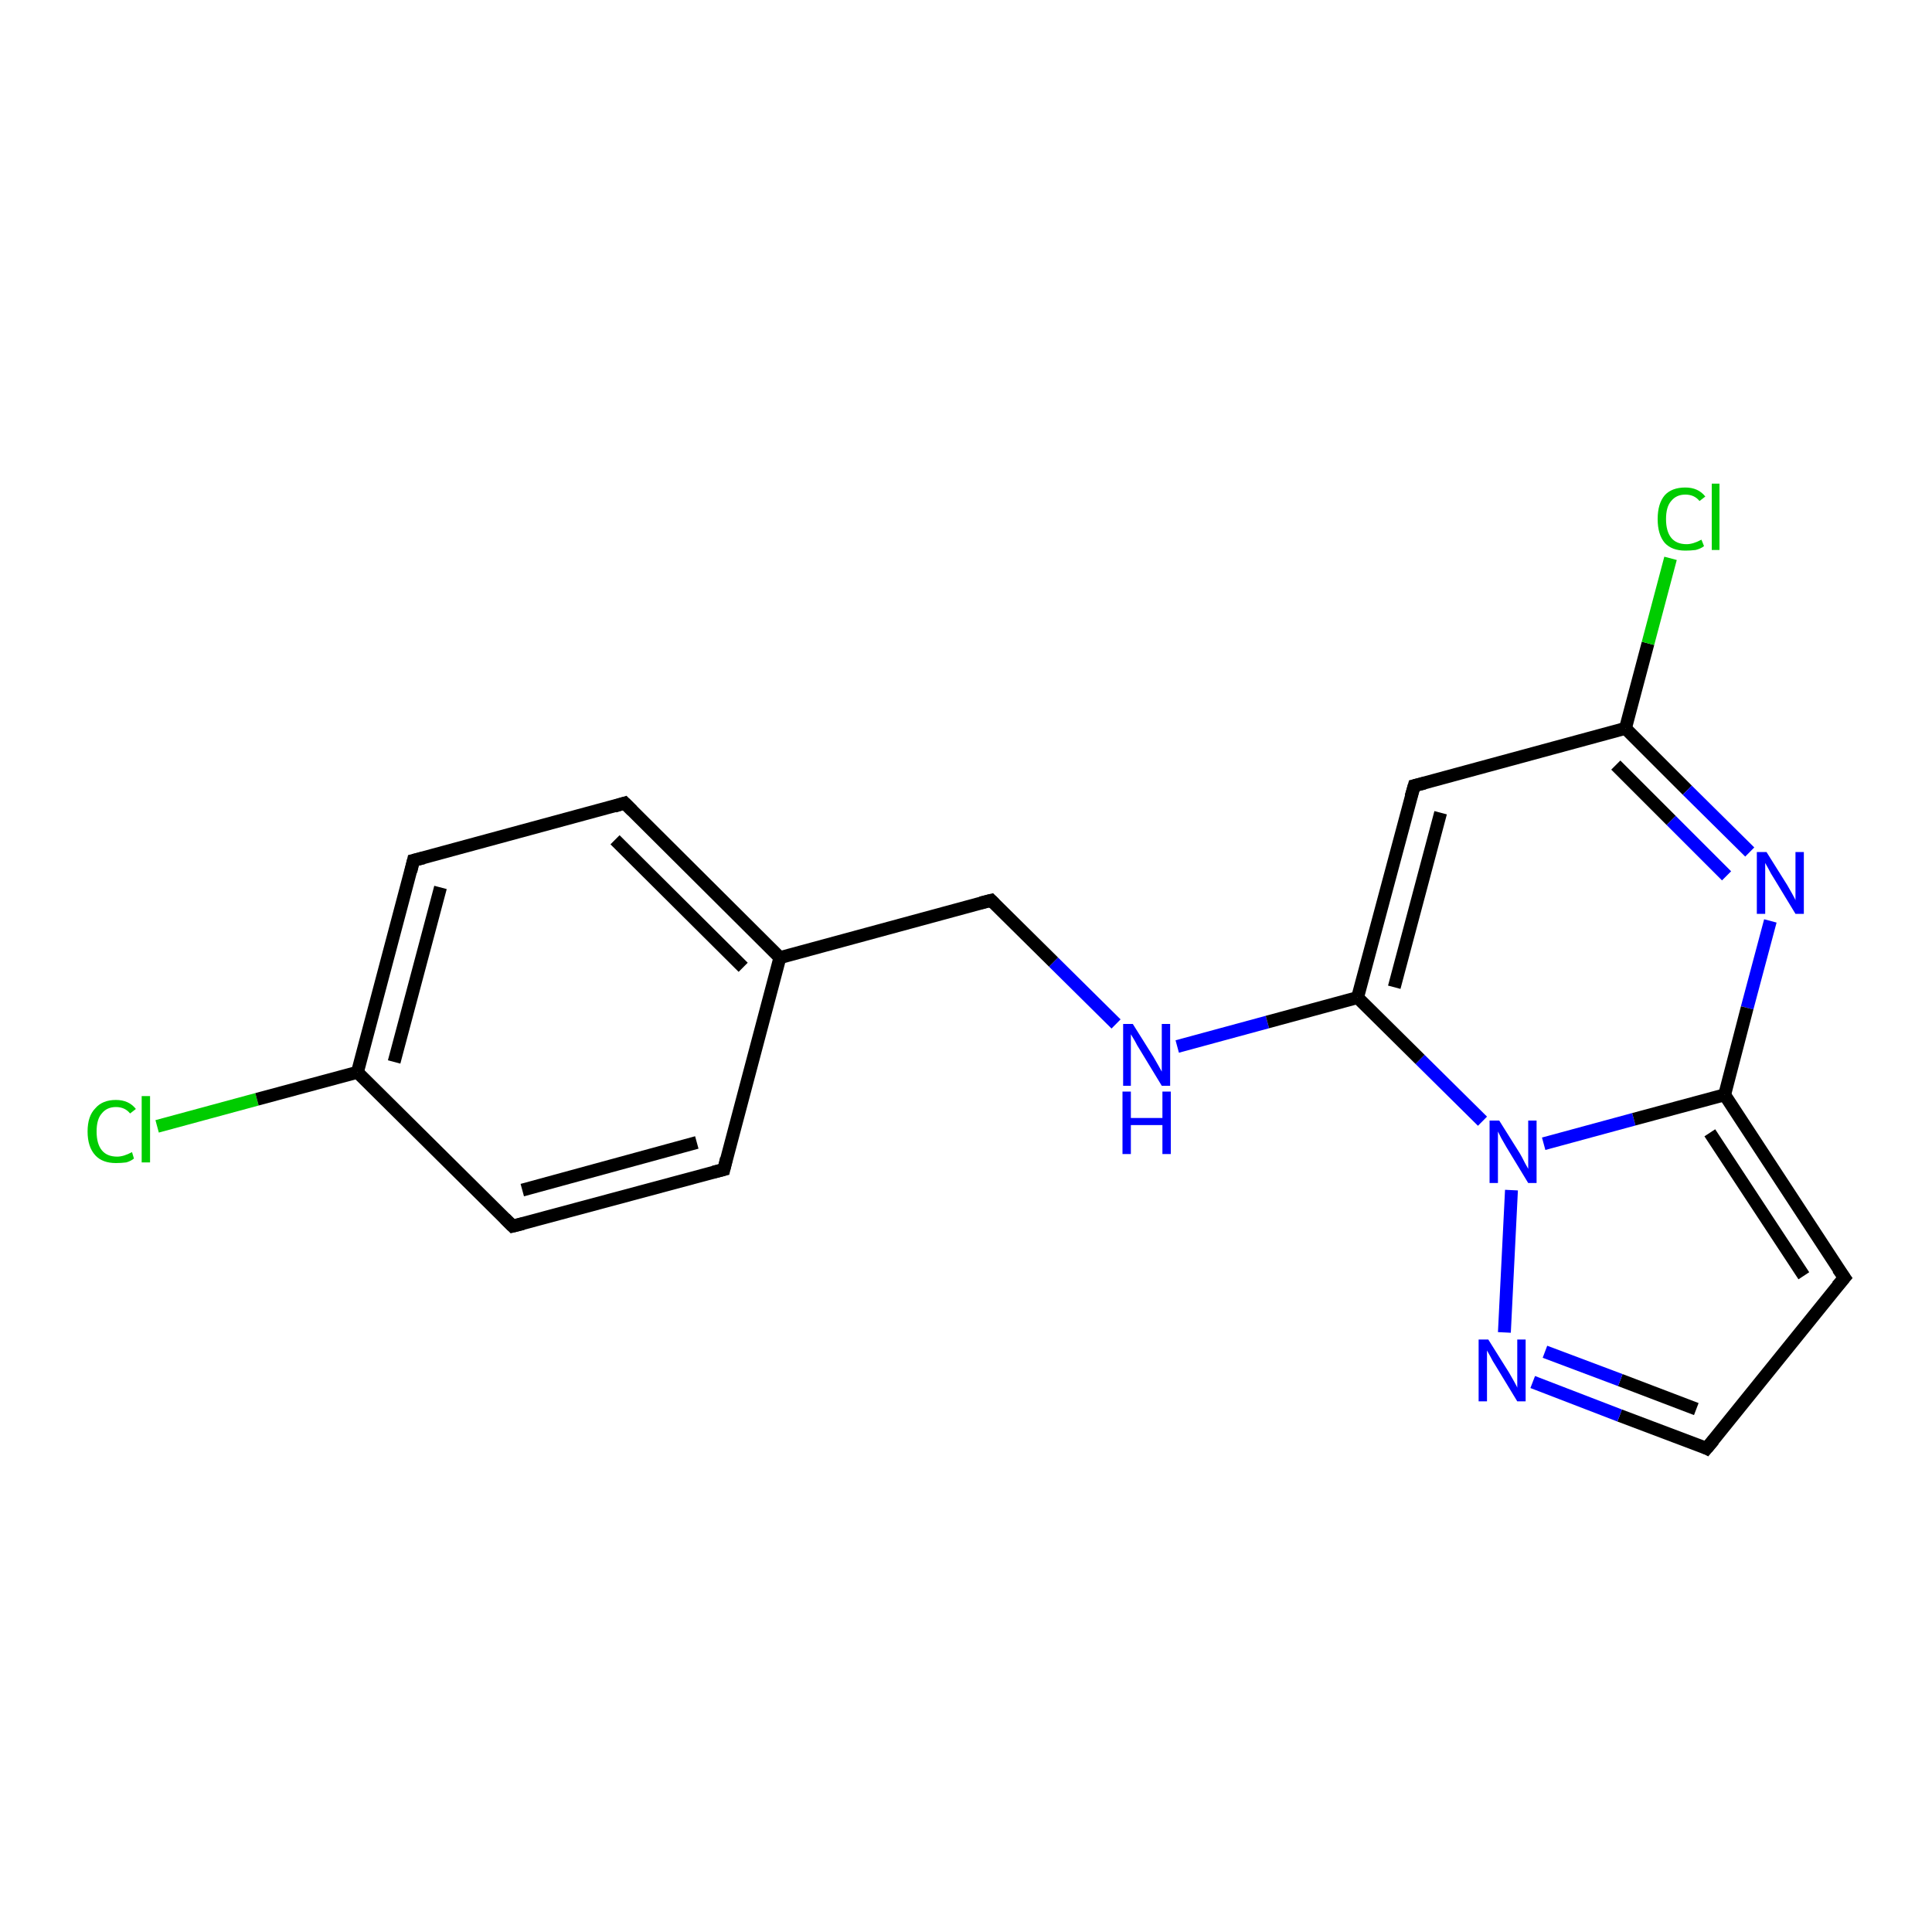 <?xml version='1.0' encoding='iso-8859-1'?>
<svg version='1.1' baseProfile='full'
              xmlns='http://www.w3.org/2000/svg'
                      xmlns:rdkit='http://www.rdkit.org/xml'
                      xmlns:xlink='http://www.w3.org/1999/xlink'
                  xml:space='preserve'
width='300px' height='300px' viewBox='0 0 300 300'>
<!-- END OF HEADER -->
<rect style='opacity:1.0;fill:#FFFFFF;stroke:none' width='300.0' height='300.0' x='0.0' y='0.0'> </rect>
<path class='bond-0 atom-0 atom-1' d='M 24.4,174.9 L 39.9,170.7' style='fill:none;fill-rule:evenodd;stroke:#00CC00;stroke-width:2.0px;stroke-linecap:butt;stroke-linejoin:miter;stroke-opacity:1' />
<path class='bond-0 atom-0 atom-1' d='M 39.9,170.7 L 55.5,166.5' style='fill:none;fill-rule:evenodd;stroke:#000000;stroke-width:2.0px;stroke-linecap:butt;stroke-linejoin:miter;stroke-opacity:1' />
<path class='bond-1 atom-1 atom-2' d='M 55.5,166.5 L 64.2,133.6' style='fill:none;fill-rule:evenodd;stroke:#000000;stroke-width:2.0px;stroke-linecap:butt;stroke-linejoin:miter;stroke-opacity:1' />
<path class='bond-1 atom-1 atom-2' d='M 61.2,164.9 L 68.4,137.8' style='fill:none;fill-rule:evenodd;stroke:#000000;stroke-width:2.0px;stroke-linecap:butt;stroke-linejoin:miter;stroke-opacity:1' />
<path class='bond-2 atom-2 atom-3' d='M 64.2,133.6 L 97.0,124.7' style='fill:none;fill-rule:evenodd;stroke:#000000;stroke-width:2.0px;stroke-linecap:butt;stroke-linejoin:miter;stroke-opacity:1' />
<path class='bond-3 atom-3 atom-4' d='M 97.0,124.7 L 121.1,148.7' style='fill:none;fill-rule:evenodd;stroke:#000000;stroke-width:2.0px;stroke-linecap:butt;stroke-linejoin:miter;stroke-opacity:1' />
<path class='bond-3 atom-3 atom-4' d='M 95.5,130.4 L 115.4,150.2' style='fill:none;fill-rule:evenodd;stroke:#000000;stroke-width:2.0px;stroke-linecap:butt;stroke-linejoin:miter;stroke-opacity:1' />
<path class='bond-4 atom-4 atom-5' d='M 121.1,148.7 L 153.9,139.8' style='fill:none;fill-rule:evenodd;stroke:#000000;stroke-width:2.0px;stroke-linecap:butt;stroke-linejoin:miter;stroke-opacity:1' />
<path class='bond-5 atom-5 atom-6' d='M 153.9,139.8 L 163.6,149.4' style='fill:none;fill-rule:evenodd;stroke:#000000;stroke-width:2.0px;stroke-linecap:butt;stroke-linejoin:miter;stroke-opacity:1' />
<path class='bond-5 atom-5 atom-6' d='M 163.6,149.4 L 173.3,159.0' style='fill:none;fill-rule:evenodd;stroke:#0000FF;stroke-width:2.0px;stroke-linecap:butt;stroke-linejoin:miter;stroke-opacity:1' />
<path class='bond-6 atom-6 atom-7' d='M 182.8,162.5 L 196.8,158.7' style='fill:none;fill-rule:evenodd;stroke:#0000FF;stroke-width:2.0px;stroke-linecap:butt;stroke-linejoin:miter;stroke-opacity:1' />
<path class='bond-6 atom-6 atom-7' d='M 196.8,158.7 L 210.8,154.9' style='fill:none;fill-rule:evenodd;stroke:#000000;stroke-width:2.0px;stroke-linecap:butt;stroke-linejoin:miter;stroke-opacity:1' />
<path class='bond-7 atom-7 atom-8' d='M 210.8,154.9 L 219.6,122.0' style='fill:none;fill-rule:evenodd;stroke:#000000;stroke-width:2.0px;stroke-linecap:butt;stroke-linejoin:miter;stroke-opacity:1' />
<path class='bond-7 atom-7 atom-8' d='M 216.5,153.3 L 223.7,126.2' style='fill:none;fill-rule:evenodd;stroke:#000000;stroke-width:2.0px;stroke-linecap:butt;stroke-linejoin:miter;stroke-opacity:1' />
<path class='bond-8 atom-8 atom-9' d='M 219.6,122.0 L 252.4,113.1' style='fill:none;fill-rule:evenodd;stroke:#000000;stroke-width:2.0px;stroke-linecap:butt;stroke-linejoin:miter;stroke-opacity:1' />
<path class='bond-9 atom-9 atom-10' d='M 252.4,113.1 L 255.9,99.9' style='fill:none;fill-rule:evenodd;stroke:#000000;stroke-width:2.0px;stroke-linecap:butt;stroke-linejoin:miter;stroke-opacity:1' />
<path class='bond-9 atom-9 atom-10' d='M 255.9,99.9 L 259.4,86.7' style='fill:none;fill-rule:evenodd;stroke:#00CC00;stroke-width:2.0px;stroke-linecap:butt;stroke-linejoin:miter;stroke-opacity:1' />
<path class='bond-10 atom-9 atom-11' d='M 252.4,113.1 L 262.0,122.7' style='fill:none;fill-rule:evenodd;stroke:#000000;stroke-width:2.0px;stroke-linecap:butt;stroke-linejoin:miter;stroke-opacity:1' />
<path class='bond-10 atom-9 atom-11' d='M 262.0,122.7 L 271.7,132.3' style='fill:none;fill-rule:evenodd;stroke:#0000FF;stroke-width:2.0px;stroke-linecap:butt;stroke-linejoin:miter;stroke-opacity:1' />
<path class='bond-10 atom-9 atom-11' d='M 250.9,118.8 L 259.5,127.4' style='fill:none;fill-rule:evenodd;stroke:#000000;stroke-width:2.0px;stroke-linecap:butt;stroke-linejoin:miter;stroke-opacity:1' />
<path class='bond-10 atom-9 atom-11' d='M 259.5,127.4 L 268.1,136.0' style='fill:none;fill-rule:evenodd;stroke:#0000FF;stroke-width:2.0px;stroke-linecap:butt;stroke-linejoin:miter;stroke-opacity:1' />
<path class='bond-11 atom-11 atom-12' d='M 274.9,143.0 L 271.3,156.5' style='fill:none;fill-rule:evenodd;stroke:#0000FF;stroke-width:2.0px;stroke-linecap:butt;stroke-linejoin:miter;stroke-opacity:1' />
<path class='bond-11 atom-11 atom-12' d='M 271.3,156.5 L 267.8,170.0' style='fill:none;fill-rule:evenodd;stroke:#000000;stroke-width:2.0px;stroke-linecap:butt;stroke-linejoin:miter;stroke-opacity:1' />
<path class='bond-12 atom-12 atom-13' d='M 267.8,170.0 L 286.4,198.4' style='fill:none;fill-rule:evenodd;stroke:#000000;stroke-width:2.0px;stroke-linecap:butt;stroke-linejoin:miter;stroke-opacity:1' />
<path class='bond-12 atom-12 atom-13' d='M 265.5,175.9 L 280.1,198.1' style='fill:none;fill-rule:evenodd;stroke:#000000;stroke-width:2.0px;stroke-linecap:butt;stroke-linejoin:miter;stroke-opacity:1' />
<path class='bond-13 atom-13 atom-14' d='M 286.4,198.4 L 265.0,224.9' style='fill:none;fill-rule:evenodd;stroke:#000000;stroke-width:2.0px;stroke-linecap:butt;stroke-linejoin:miter;stroke-opacity:1' />
<path class='bond-14 atom-14 atom-15' d='M 265.0,224.9 L 251.5,219.8' style='fill:none;fill-rule:evenodd;stroke:#000000;stroke-width:2.0px;stroke-linecap:butt;stroke-linejoin:miter;stroke-opacity:1' />
<path class='bond-14 atom-14 atom-15' d='M 251.5,219.8 L 238.0,214.6' style='fill:none;fill-rule:evenodd;stroke:#0000FF;stroke-width:2.0px;stroke-linecap:butt;stroke-linejoin:miter;stroke-opacity:1' />
<path class='bond-14 atom-14 atom-15' d='M 263.4,218.8 L 251.6,214.3' style='fill:none;fill-rule:evenodd;stroke:#000000;stroke-width:2.0px;stroke-linecap:butt;stroke-linejoin:miter;stroke-opacity:1' />
<path class='bond-14 atom-14 atom-15' d='M 251.6,214.3 L 239.9,209.9' style='fill:none;fill-rule:evenodd;stroke:#0000FF;stroke-width:2.0px;stroke-linecap:butt;stroke-linejoin:miter;stroke-opacity:1' />
<path class='bond-15 atom-15 atom-16' d='M 233.6,206.9 L 234.7,184.8' style='fill:none;fill-rule:evenodd;stroke:#0000FF;stroke-width:2.0px;stroke-linecap:butt;stroke-linejoin:miter;stroke-opacity:1' />
<path class='bond-16 atom-4 atom-17' d='M 121.1,148.7 L 112.4,181.6' style='fill:none;fill-rule:evenodd;stroke:#000000;stroke-width:2.0px;stroke-linecap:butt;stroke-linejoin:miter;stroke-opacity:1' />
<path class='bond-17 atom-17 atom-18' d='M 112.4,181.6 L 79.6,190.4' style='fill:none;fill-rule:evenodd;stroke:#000000;stroke-width:2.0px;stroke-linecap:butt;stroke-linejoin:miter;stroke-opacity:1' />
<path class='bond-17 atom-17 atom-18' d='M 108.2,177.4 L 81.1,184.8' style='fill:none;fill-rule:evenodd;stroke:#000000;stroke-width:2.0px;stroke-linecap:butt;stroke-linejoin:miter;stroke-opacity:1' />
<path class='bond-18 atom-18 atom-1' d='M 79.6,190.4 L 55.5,166.5' style='fill:none;fill-rule:evenodd;stroke:#000000;stroke-width:2.0px;stroke-linecap:butt;stroke-linejoin:miter;stroke-opacity:1' />
<path class='bond-19 atom-16 atom-7' d='M 230.2,174.1 L 220.5,164.5' style='fill:none;fill-rule:evenodd;stroke:#0000FF;stroke-width:2.0px;stroke-linecap:butt;stroke-linejoin:miter;stroke-opacity:1' />
<path class='bond-19 atom-16 atom-7' d='M 220.5,164.5 L 210.8,154.9' style='fill:none;fill-rule:evenodd;stroke:#000000;stroke-width:2.0px;stroke-linecap:butt;stroke-linejoin:miter;stroke-opacity:1' />
<path class='bond-20 atom-16 atom-12' d='M 239.7,177.6 L 253.7,173.8' style='fill:none;fill-rule:evenodd;stroke:#0000FF;stroke-width:2.0px;stroke-linecap:butt;stroke-linejoin:miter;stroke-opacity:1' />
<path class='bond-20 atom-16 atom-12' d='M 253.7,173.8 L 267.8,170.0' style='fill:none;fill-rule:evenodd;stroke:#000000;stroke-width:2.0px;stroke-linecap:butt;stroke-linejoin:miter;stroke-opacity:1' />
<path d='M 63.8,135.3 L 64.2,133.6 L 65.8,133.2' style='fill:none;stroke:#000000;stroke-width:2.0px;stroke-linecap:butt;stroke-linejoin:miter;stroke-opacity:1;' />
<path d='M 95.4,125.2 L 97.0,124.7 L 98.2,125.9' style='fill:none;stroke:#000000;stroke-width:2.0px;stroke-linecap:butt;stroke-linejoin:miter;stroke-opacity:1;' />
<path d='M 152.3,140.2 L 153.9,139.8 L 154.4,140.3' style='fill:none;stroke:#000000;stroke-width:2.0px;stroke-linecap:butt;stroke-linejoin:miter;stroke-opacity:1;' />
<path d='M 219.1,123.7 L 219.6,122.0 L 221.2,121.6' style='fill:none;stroke:#000000;stroke-width:2.0px;stroke-linecap:butt;stroke-linejoin:miter;stroke-opacity:1;' />
<path d='M 285.4,197.0 L 286.4,198.4 L 285.3,199.7' style='fill:none;stroke:#000000;stroke-width:2.0px;stroke-linecap:butt;stroke-linejoin:miter;stroke-opacity:1;' />
<path d='M 266.1,223.6 L 265.0,224.9 L 264.4,224.6' style='fill:none;stroke:#000000;stroke-width:2.0px;stroke-linecap:butt;stroke-linejoin:miter;stroke-opacity:1;' />
<path d='M 112.8,179.9 L 112.4,181.6 L 110.8,182.0' style='fill:none;stroke:#000000;stroke-width:2.0px;stroke-linecap:butt;stroke-linejoin:miter;stroke-opacity:1;' />
<path d='M 81.2,190.0 L 79.6,190.4 L 78.4,189.2' style='fill:none;stroke:#000000;stroke-width:2.0px;stroke-linecap:butt;stroke-linejoin:miter;stroke-opacity:1;' />
<path class='atom-0' d='M 13.6 175.7
Q 13.6 173.3, 14.8 172.1
Q 15.9 170.8, 18.0 170.8
Q 20.0 170.8, 21.1 172.2
L 20.2 172.9
Q 19.4 171.9, 18.0 171.9
Q 16.6 171.9, 15.8 172.9
Q 15.0 173.8, 15.0 175.7
Q 15.0 177.6, 15.8 178.6
Q 16.6 179.6, 18.2 179.6
Q 19.2 179.6, 20.5 178.9
L 20.8 179.9
Q 20.3 180.3, 19.6 180.5
Q 18.8 180.6, 18.0 180.6
Q 15.9 180.6, 14.8 179.4
Q 13.6 178.1, 13.6 175.7
' fill='#00CC00'/>
<path class='atom-0' d='M 22.0 170.2
L 23.3 170.2
L 23.3 180.5
L 22.0 180.5
L 22.0 170.2
' fill='#00CC00'/>
<path class='atom-6' d='M 175.9 159.0
L 179.1 164.1
Q 179.4 164.6, 179.9 165.5
Q 180.4 166.4, 180.4 166.4
L 180.4 159.0
L 181.7 159.0
L 181.7 168.6
L 180.4 168.6
L 177.0 163.0
Q 176.6 162.4, 176.2 161.6
Q 175.8 160.9, 175.6 160.6
L 175.6 168.6
L 174.4 168.6
L 174.4 159.0
L 175.9 159.0
' fill='#0000FF'/>
<path class='atom-6' d='M 174.3 169.5
L 175.6 169.5
L 175.6 173.6
L 180.5 173.6
L 180.5 169.5
L 181.8 169.5
L 181.8 179.2
L 180.5 179.2
L 180.5 174.7
L 175.6 174.7
L 175.6 179.2
L 174.3 179.2
L 174.3 169.5
' fill='#0000FF'/>
<path class='atom-10' d='M 257.4 80.6
Q 257.4 78.2, 258.5 76.9
Q 259.6 75.7, 261.7 75.7
Q 263.7 75.7, 264.8 77.1
L 263.9 77.8
Q 263.1 76.8, 261.7 76.8
Q 260.3 76.8, 259.5 77.8
Q 258.7 78.7, 258.7 80.6
Q 258.7 82.5, 259.5 83.5
Q 260.3 84.5, 261.9 84.5
Q 262.9 84.5, 264.2 83.8
L 264.6 84.8
Q 264.1 85.2, 263.3 85.4
Q 262.5 85.5, 261.7 85.5
Q 259.6 85.5, 258.5 84.3
Q 257.4 83.0, 257.4 80.6
' fill='#00CC00'/>
<path class='atom-10' d='M 265.8 75.1
L 267.0 75.1
L 267.0 85.4
L 265.8 85.4
L 265.8 75.1
' fill='#00CC00'/>
<path class='atom-11' d='M 274.3 132.3
L 277.5 137.4
Q 277.8 137.9, 278.3 138.8
Q 278.8 139.7, 278.8 139.8
L 278.8 132.3
L 280.1 132.3
L 280.1 141.9
L 278.8 141.9
L 275.4 136.3
Q 275.0 135.7, 274.6 134.9
Q 274.2 134.2, 274.1 134.0
L 274.1 141.9
L 272.8 141.9
L 272.8 132.3
L 274.3 132.3
' fill='#0000FF'/>
<path class='atom-15' d='M 231.1 208.0
L 234.3 213.1
Q 234.6 213.6, 235.1 214.5
Q 235.6 215.4, 235.6 215.5
L 235.6 208.0
L 236.9 208.0
L 236.9 217.6
L 235.6 217.6
L 232.2 212.0
Q 231.8 211.4, 231.4 210.6
Q 231.0 209.9, 230.9 209.7
L 230.9 217.6
L 229.6 217.6
L 229.6 208.0
L 231.1 208.0
' fill='#0000FF'/>
<path class='atom-16' d='M 232.8 174.0
L 236.0 179.1
Q 236.3 179.6, 236.8 180.6
Q 237.3 181.5, 237.3 181.5
L 237.3 174.0
L 238.6 174.0
L 238.6 183.7
L 237.3 183.7
L 233.9 178.1
Q 233.5 177.4, 233.1 176.7
Q 232.7 175.9, 232.6 175.7
L 232.6 183.7
L 231.3 183.7
L 231.3 174.0
L 232.8 174.0
' fill='#0000FF'/>
</svg>
